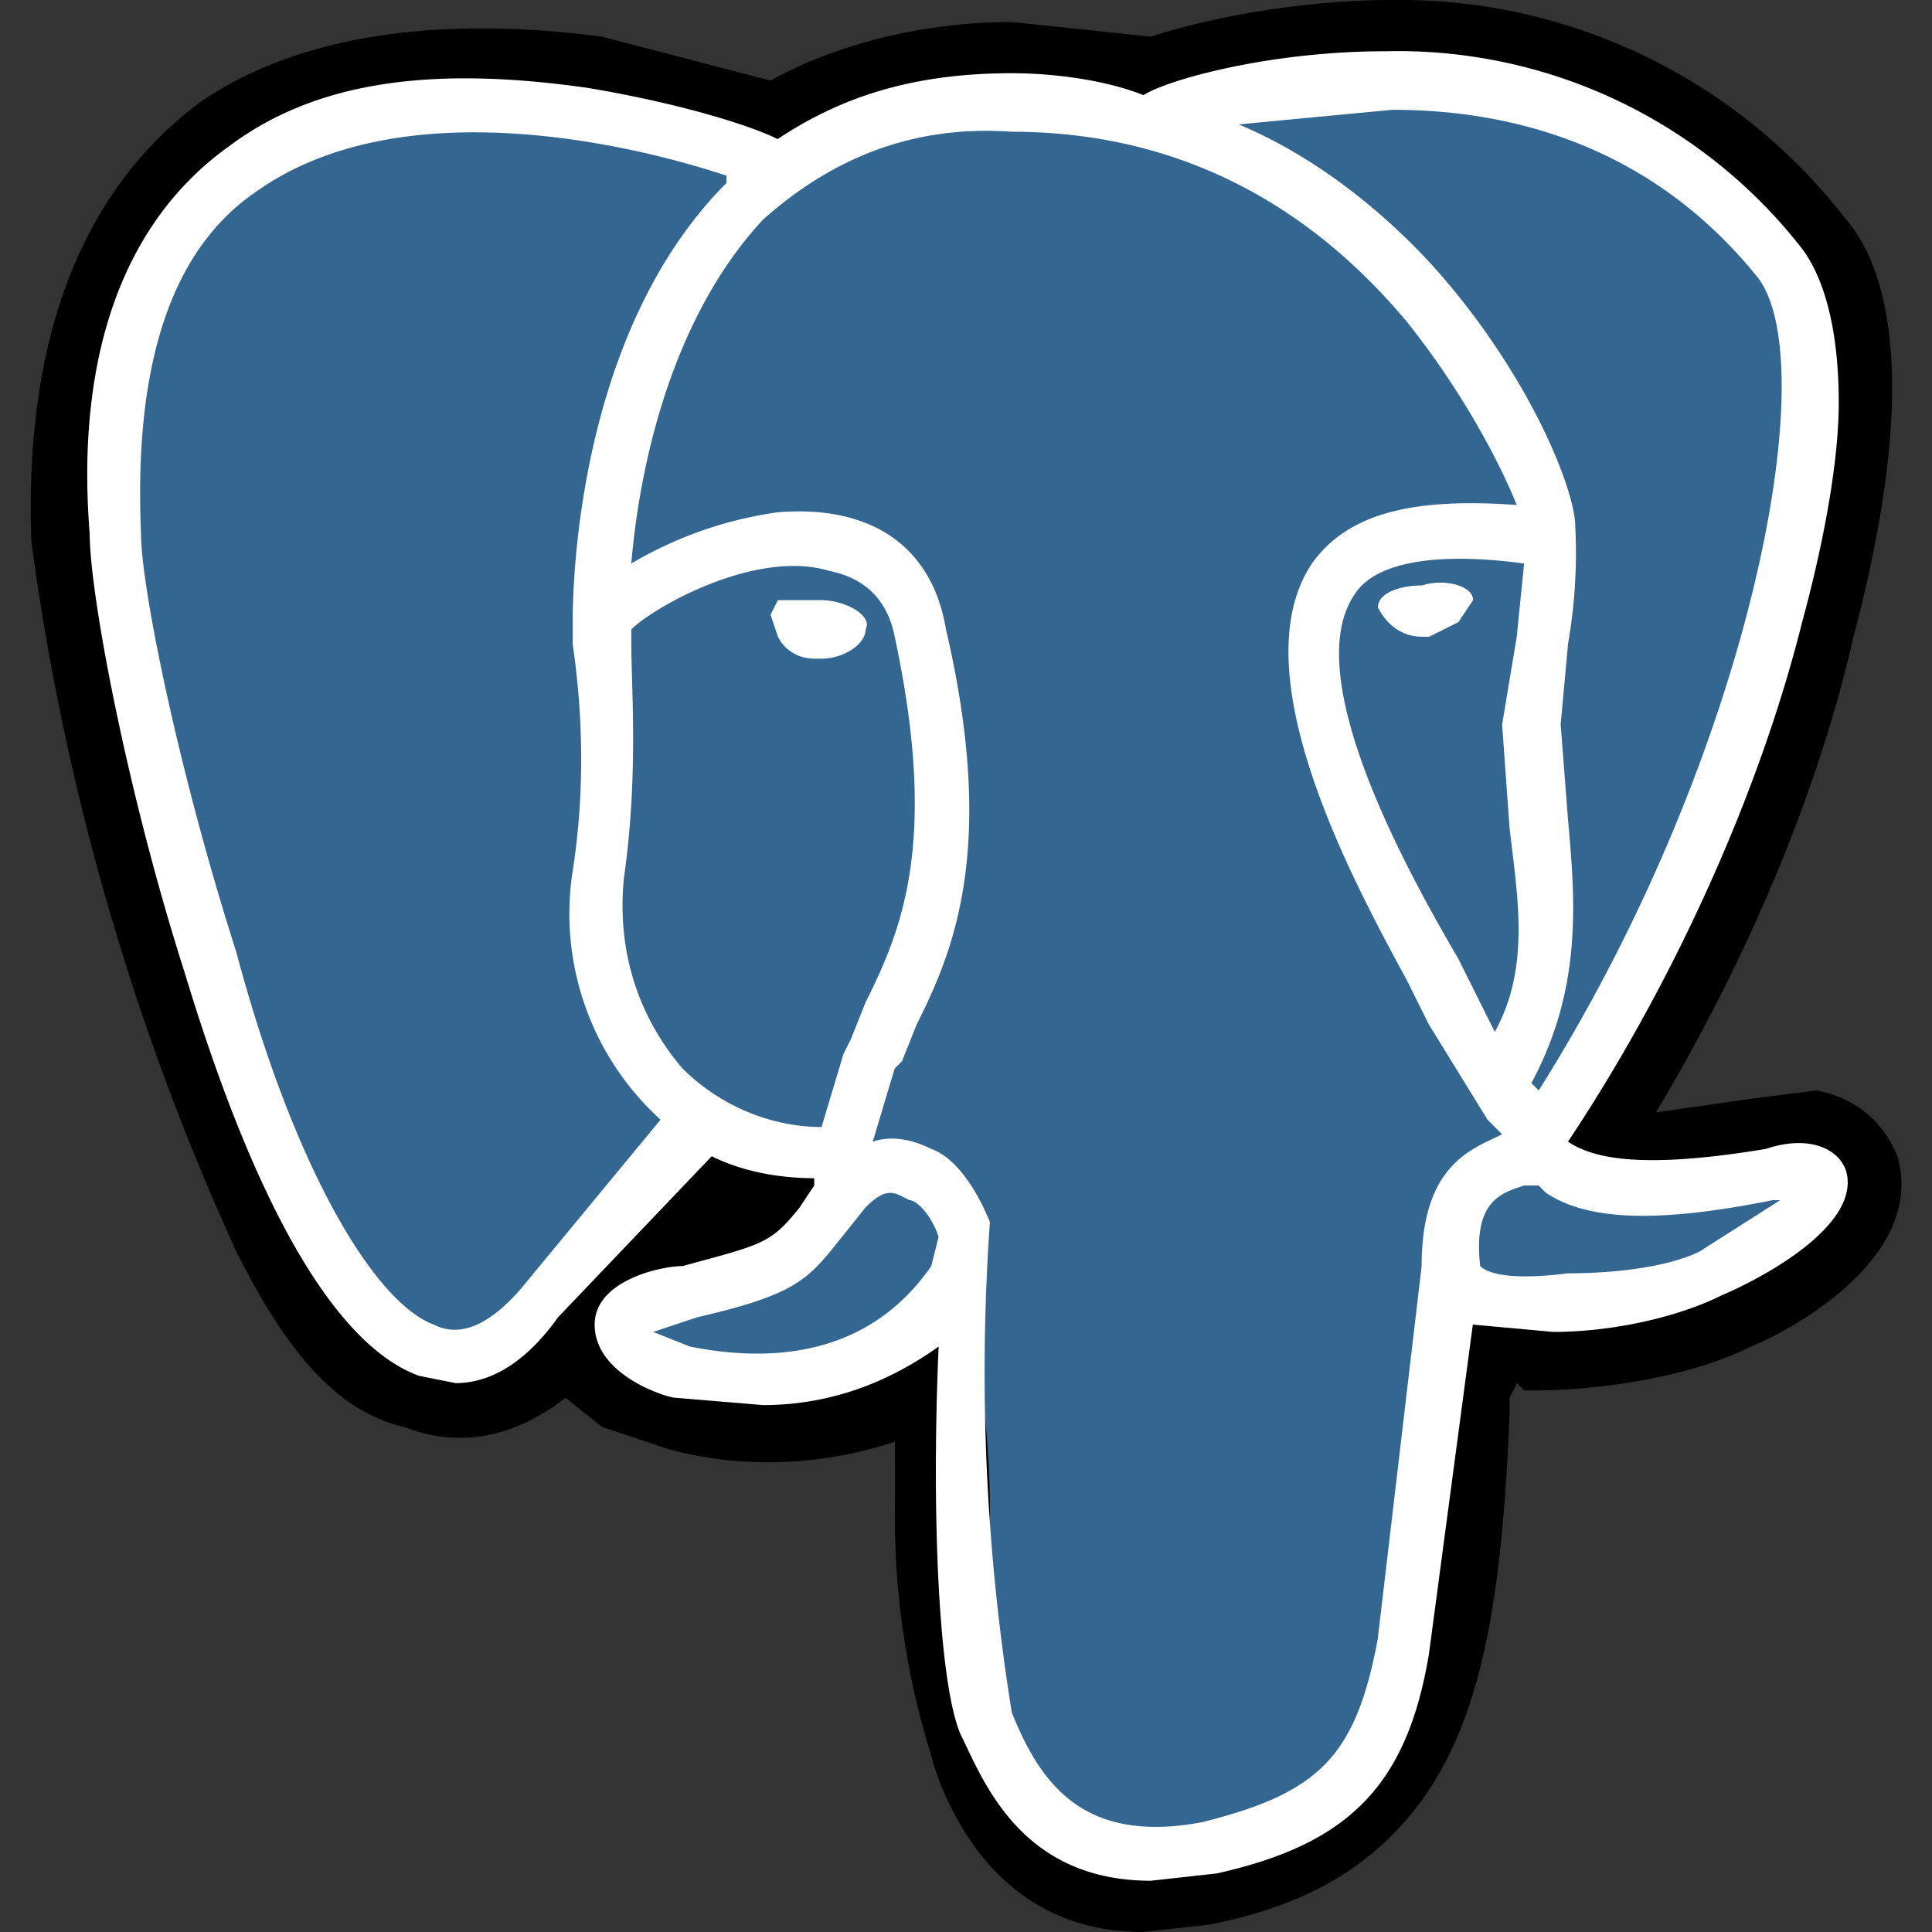 <svg xmlns="http://www.w3.org/2000/svg" width="30" height="30" fill="none"><rect width="100%" height="100%" fill="#333333" stroke="none"/><g clip-path="url(#a)"><path fill="#000" d="M29.463 17.955c-.228-.568-.682-.91-1.25-1.023l-.91.114-1.59.227c1.363-2.273 2.5-4.886 3.068-7.386 1.023-3.864.568-5.682-.114-6.477A8.75 8.75 0 0 0 21.622 0c-1.591 0-3.068.342-3.75.569l-2.16-.227c-1.363 0-2.726.34-3.749.909L9.349.569C6.736.228 4.577.569 3.1 1.592 1.282 2.955.373 5.228.487 8.41a38.862 38.862 0 0 0 3.182 11.022c.795 1.59 1.59 2.5 2.613 2.727.569.228 1.478.341 2.5-.454l.568.454 1.023.341c1.25.341 2.5.227 3.523-.113.003.378.003.757 0 1.136a12.387 12.387 0 0 0 .568 3.75c.114.454.455 1.25 1.023 1.818.681.682 1.477.909 2.272.909l1.023-.114c1.136-.227 2.386-.681 3.295-1.931.91-1.25 1.25-3.068 1.364-6.023v-.227l.114-.227.113.113h.114c1.136 0 2.5-.227 3.409-.682.568-.227 2.727-1.363 2.273-2.954Z"/><path fill="#336791" d="M27.531 18.296c-3.409.682-3.636-.455-3.636-.455 3.636-5.34 5.114-12.045 3.75-13.636C24.122-.34 18.1 1.82 17.986 1.82l-2.273-.227c-1.59 0-2.727.454-3.636 1.136 0 0-10.795-4.545-10.34 5.568.113 2.16 3.181 16.25 6.704 12.045l2.5-2.954c.682.454 1.364.682 2.159.568h.114v.568c-.91 1.023-.682 1.137-2.5 1.591-1.818.341-.796 1.023 0 1.25.795.227 2.84.455 4.09-1.364v.228c.341.227.569 1.818.569 3.295-.114 1.364-.114 2.386.227 3.068.227.796.568 2.5 2.954 2.046 1.932-.455 3.069-1.591 3.182-3.41.114-1.363.341-1.136.341-2.272l.114-.568c.227-1.818.113-2.387 1.363-2.16l.228.114c.909 0 2.159-.227 2.84-.568 1.478-.682 2.387-1.818.91-1.477Z"/><path fill="#fff" d="M12.76 9.319h-.681l-.114.227.114.34c.113.228.34.342.568.342h.113c.341 0 .682-.227.682-.455.114-.227-.34-.454-.682-.454Zm10.114 0c0-.228-.455-.341-.796-.228-.34 0-.682.114-.682.341.114.228.341.455.682.455h.114l.454-.227.228-.341Z"/><path fill="#fff" d="M28.666 18.182c-.114-.341-.569-.568-1.25-.341-2.046.34-2.727.114-3.068-.114 1.59-2.386 2.954-5.34 3.636-8.068.34-1.25.568-2.5.568-3.409 0-1.136-.227-1.931-.568-2.386A7.954 7.954 0 0 0 21.507.796c-1.818 0-3.41.454-3.75.682-.568-.228-1.364-.341-2.046-.341-1.477 0-2.613.34-3.636 1.023-.454-.228-1.59-.569-2.954-.796-2.387-.34-4.205-.114-5.568.91-1.591 1.136-2.387 3.18-2.16 6.022 0 .909.569 3.977 1.478 6.818 1.136 3.75 2.386 5.795 3.636 6.25l.568.113c.455 0 1.023-.227 1.591-1.023l2.386-2.5c.455.228 1.023.341 1.591.341v.114l-.227.341c-.454.568-.568.568-1.818.91-.34 0-1.364.226-1.364.908 0 .796 1.137 1.136 1.25 1.136l1.364.114c1.023 0 1.932-.34 2.727-.909-.114 2.614 0 5.227.341 6.023.341.681.91 2.272 2.954 2.272l1.023-.113c2.046-.455 2.955-1.364 3.296-3.41l.681-5.113 1.25.114c.91 0 1.932-.227 2.614-.568.795-.341 2.159-1.137 1.932-1.932Zm-5-9.432-.114 1.137-.227 1.363.114 1.591c.113 1.023.34 2.16-.228 3.182l-.227-.455-.34-.681c-.796-1.364-2.5-4.432-1.592-5.682.227-.341.91-.682 2.614-.455ZM21.62 1.705c2.387 0 4.319.91 5.682 2.614 1.023 1.363-.113 7.386-3.409 12.613l-.114-.114c.796-1.477.682-2.84.569-4.09l-.114-1.478.114-1.25c.105-.6.143-1.21.113-1.818 0-.568-.681-2.273-2.045-3.863-.682-.796-1.818-1.819-3.182-2.387l2.386-.227ZM8.098 20c-.682.795-1.136.682-1.364.568-.909-.34-2.159-2.386-3.068-5.795C2.757 11.932 2.19 9.09 2.19 8.296c-.114-2.614.455-4.432 1.818-5.341 2.273-1.59 5.91-.682 7.273-.227v.113C8.893 5.228 8.893 9.318 8.893 9.66V10c.114.796.228 2.046 0 3.523a4.318 4.318 0 0 0 1.364 3.863L8.098 20Zm2.5-3.409c-.682-.795-1.023-1.818-.91-2.955.228-1.59.115-2.954.115-3.636v-.227c.34-.34 1.931-1.25 3.068-.91.568.115.909.455 1.022 1.024.682 3.181.114 4.545-.454 5.681l-.227.569-.114.227-.341 1.136c-.795 0-1.59-.34-2.159-.909Zm.114 4.318-.569-.227.682-.227c1.478-.341 1.705-.569 2.16-1.137l.454-.568c.34-.34.454-.227.682-.114.113 0 .34.228.454.569l-.114.454c-1.022 1.477-2.613 1.477-3.75 1.25Zm7.954 7.386c-1.818.341-2.5-.568-2.955-1.704a33.29 33.29 0 0 1-.34-7.614c-.228-.568-.569-1.022-.91-1.136-.227-.114-.568-.227-.909-.114l.341-1.136.114-.114.227-.568c.568-1.136 1.25-2.727.455-6.136-.228-1.364-1.25-1.932-2.614-1.818a6.136 6.136 0 0 0-2.272.795c.113-1.363.568-3.75 2.045-5.34 1.023-.91 2.273-1.478 3.863-1.364 3.069 0 5 1.59 6.137 2.954.909 1.137 1.477 2.273 1.704 2.841-1.59-.113-2.613.114-3.181.91-1.137 1.704.681 5 1.477 6.476l.34.682.91 1.477.227.228c-.455.227-1.25.454-1.25 2.045l-.682 5.795c-.34 1.819-.909 2.387-2.727 2.841Zm7.727-8.863c-.454.227-1.25.34-2.045.34-.91.114-1.25 0-1.364-.113-.114-1.023.34-1.136.682-1.25h.227l.114.114c.681.454 1.818.454 3.522.113h.114l-1.25.796Z"/></g><defs><clipPath id="a"><path fill="#fff" d="M0 0h30v30H0z"/></clipPath></defs></svg>